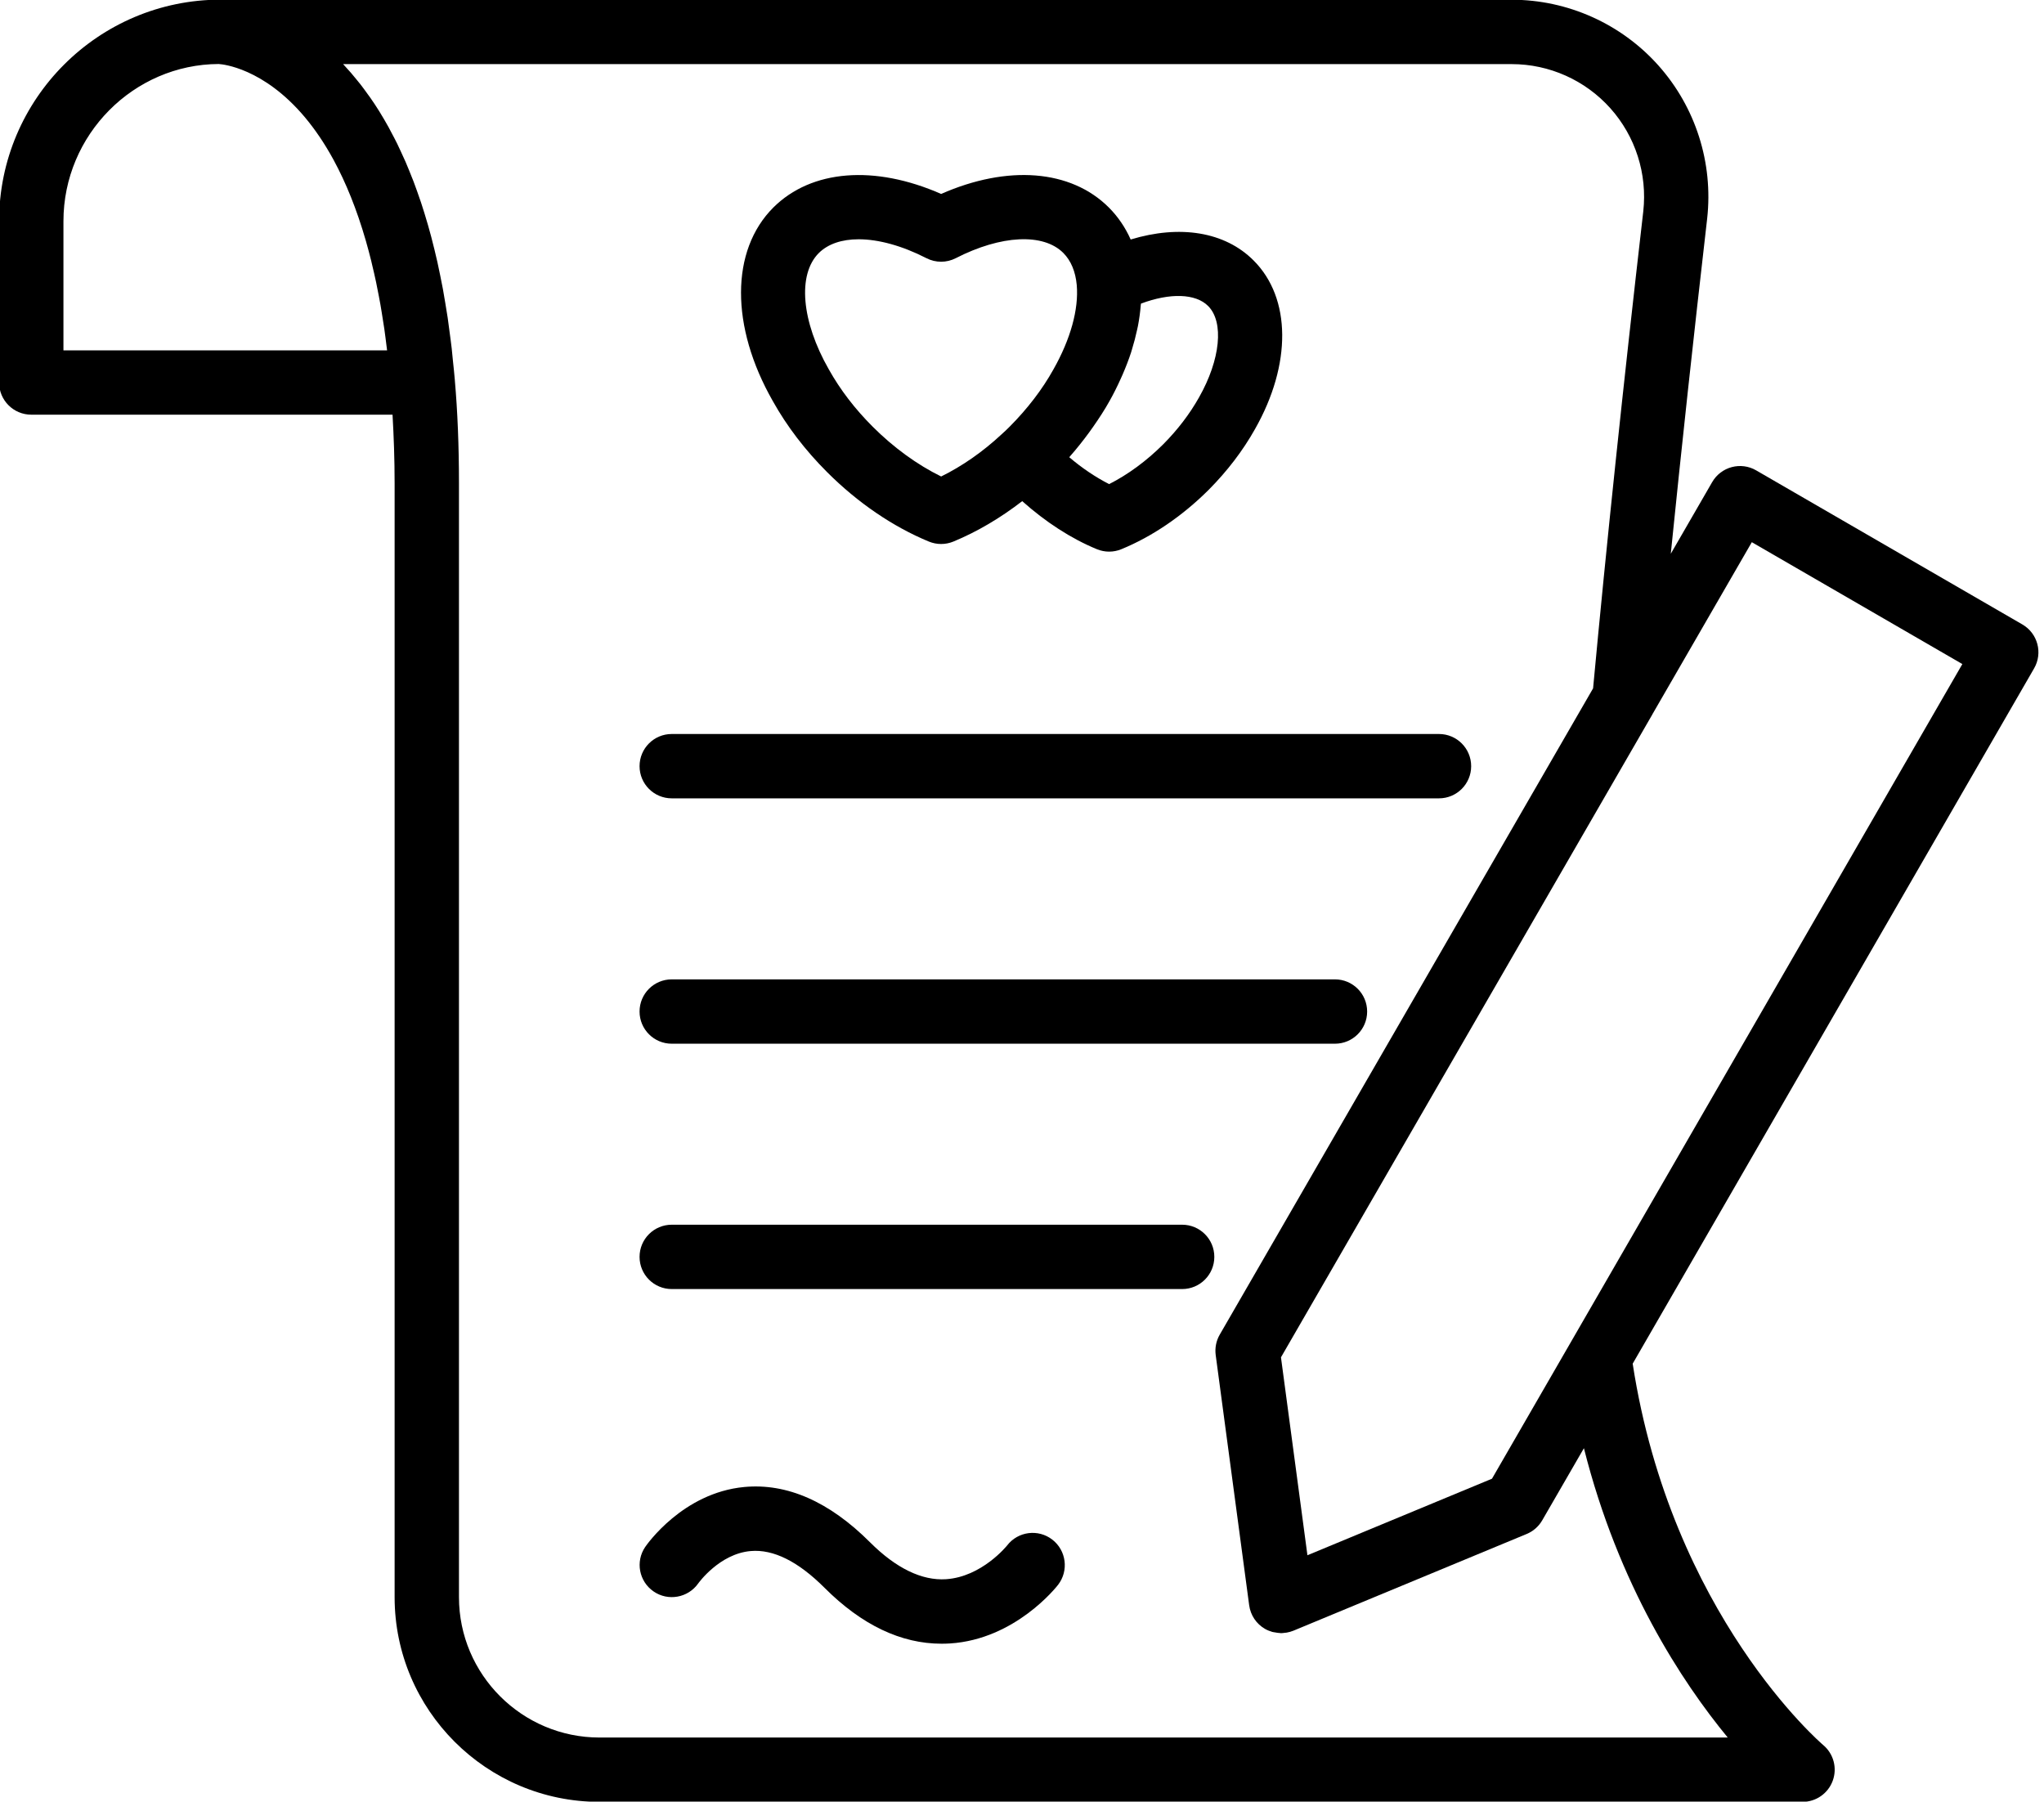 <?xml version="1.0" encoding="UTF-8"?><svg xmlns="http://www.w3.org/2000/svg" xmlns:xlink="http://www.w3.org/1999/xlink" height="84.0" preserveAspectRatio="xMidYMid meet" version="1.0" viewBox="2.5 8.0 95.3 84.0" width="95.3" zoomAndPan="magnify"><g id="change1_1"><path d="M33.819,45.222h35.773c0.828,0,1.5-0.671,1.5-1.5s-0.672-1.5-1.5-1.5H33.819c-0.828,0-1.5,0.671-1.5,1.5 S32.991,45.222,33.819,45.222z"/></g><g id="change1_2"><path d="M33.819,56.662h30.923c0.828,0,1.5-0.671,1.5-1.5s-0.672-1.5-1.5-1.5H33.819c-0.828,0-1.5,0.671-1.5,1.5 S32.991,56.662,33.819,56.662z"/></g><g id="change1_3"><path d="M57.617,65.101H33.819c-0.828,0-1.5,0.671-1.5,1.5s0.672,1.5,1.5,1.5h23.798c0.828,0,1.5-0.671,1.5-1.5 S58.445,65.101,57.617,65.101z"/></g><g id="change1_4"><path d="M51.563,79.783c-0.656-0.507-1.598-0.386-2.104,0.269c-0.011,0.015-1.182,1.47-2.855,1.577 c-1.114,0.073-2.324-0.506-3.537-1.719c-1.9-1.9-3.876-2.768-5.869-2.58c-2.867,0.271-4.547,2.694-4.617,2.797 c-0.463,0.681-0.287,1.604,0.391,2.072c0.676,0.468,1.609,0.299,2.083-0.375c0.01-0.014,0.989-1.383,2.445-1.508 c1.059-0.093,2.216,0.486,3.446,1.716c1.729,1.73,3.563,2.605,5.456,2.604c0.131,0,0.262-0.004,0.393-0.012 c3.038-0.193,4.958-2.631,5.038-2.735C52.338,81.232,52.218,80.29,51.563,79.783z"/></g><g id="change1_5"><path d="M96.791,37.114L84.379,29.93c-0.344-0.2-0.753-0.254-1.139-0.151c-0.385,0.103-0.712,0.354-0.911,0.699l-1.93,3.341 c0.493-4.872,1.059-10.096,1.696-15.626c0.291-2.597-0.54-5.202-2.279-7.147c-1.738-1.943-4.229-3.058-6.835-3.058H12.867 c-0.036-0.002-0.064-0.004-0.079-0.004c-5.696,0-10.33,4.634-10.33,10.331v7.519c0,0.829,0.672,1.5,1.5,1.5h16.844 c0.057,1.013,0.097,2.066,0.097,3.194v51.937c0,5.263,4.286,9.545,9.554,9.545h56.089c0.631,0,1.194-0.395,1.409-0.987 c0.216-0.593,0.038-1.257-0.445-1.662c-0.072-0.06-7.08-6.076-8.883-17.781l18.716-32.418 C97.753,38.446,97.508,37.529,96.791,37.114z M5.458,18.315c0-4.035,3.277-7.318,7.243-7.331c0.006,0,0.012,0.003,0.018,0.003 c0.148,0.009,2.058,0.174,3.996,2.479c0.002,0.003,0.005,0.006,0.007,0.009c0.11,0.131,0.22,0.27,0.33,0.416 c0.004,0.006,0.009,0.011,0.013,0.017c0.109,0.145,0.218,0.297,0.326,0.457c0.005,0.007,0.01,0.014,0.015,0.021 c0.108,0.16,0.215,0.328,0.322,0.504c0.005,0.008,0.009,0.015,0.014,0.023c0.11,0.183,0.22,0.373,0.328,0.573c0,0,0,0.001,0,0.001 c0.545,1.009,1.057,2.243,1.492,3.755c0.002,0.007,0.004,0.015,0.006,0.023c0.083,0.29,0.163,0.589,0.24,0.899 c0.014,0.058,0.027,0.119,0.041,0.178c0.064,0.264,0.126,0.532,0.185,0.81c0.019,0.09,0.036,0.186,0.055,0.278 c0.051,0.254,0.102,0.51,0.149,0.777c0.021,0.116,0.039,0.238,0.059,0.356c0.042,0.253,0.084,0.508,0.122,0.773 c0.019,0.132,0.036,0.27,0.054,0.405c0.026,0.195,0.051,0.394,0.075,0.596H5.458V18.315z M76.349,75.521 c1.612,6.4,4.57,10.896,6.706,13.49H30.453c-3.613,0-6.554-2.936-6.554-6.545V30.529c0-1.726-0.065-3.344-0.193-4.804 c0-0.005,0.001-0.009,0-0.013c-0.025-0.301-0.057-0.585-0.087-0.876c-0.02-0.197-0.037-0.401-0.059-0.593 c-0.029-0.258-0.064-0.504-0.097-0.754c-0.03-0.225-0.058-0.454-0.09-0.672c-0.035-0.234-0.074-0.458-0.111-0.684 c-0.037-0.221-0.073-0.443-0.112-0.656c-0.04-0.215-0.083-0.422-0.125-0.63c-0.043-0.212-0.086-0.423-0.132-0.628 c-0.044-0.198-0.091-0.39-0.137-0.581c-0.049-0.202-0.099-0.403-0.151-0.598c-0.048-0.182-0.098-0.36-0.148-0.536 c-0.055-0.192-0.111-0.381-0.169-0.566c-0.052-0.166-0.104-0.331-0.157-0.492c-0.061-0.183-0.123-0.362-0.187-0.538 c-0.054-0.151-0.108-0.302-0.164-0.448c-0.067-0.175-0.135-0.343-0.204-0.511c-0.056-0.136-0.111-0.273-0.168-0.404 c-0.074-0.171-0.151-0.334-0.227-0.497c-0.054-0.116-0.108-0.235-0.163-0.348c-0.086-0.176-0.175-0.342-0.264-0.509 c-0.048-0.09-0.095-0.185-0.144-0.273c-0.132-0.237-0.265-0.464-0.4-0.683c-0.007-0.011-0.013-0.023-0.02-0.034 c-0.143-0.231-0.289-0.45-0.436-0.66c-0.043-0.062-0.087-0.118-0.13-0.178c-0.104-0.145-0.208-0.288-0.313-0.423 c-0.054-0.07-0.109-0.134-0.163-0.201c-0.095-0.118-0.191-0.235-0.287-0.346c-0.058-0.067-0.116-0.129-0.174-0.193 c-0.063-0.07-0.126-0.144-0.19-0.211h54.485c1.753,0,3.429,0.75,4.599,2.058c1.171,1.31,1.73,3.064,1.535,4.808 c-0.935,8.113-1.723,15.592-2.34,22.239L59.369,70.227c-0.166,0.287-0.231,0.621-0.188,0.949l1.561,11.668 c0.062,0.462,0.334,0.869,0.738,1.101c0.108,0.062,0.223,0.107,0.34,0.141c0.042,0.012,0.085,0.015,0.128,0.023 c0.077,0.015,0.154,0.028,0.233,0.03c0.016,0,0.031,0.006,0.046,0.006c0.055,0,0.11-0.01,0.166-0.016 c0.033-0.004,0.065-0.004,0.097-0.01c0.106-0.019,0.21-0.047,0.311-0.088l10.879-4.511c0.305-0.126,0.56-0.35,0.725-0.636 L76.349,75.521z M72.063,76.943l-8.605,3.569l-1.234-9.228l17.313-29.969c0.003-0.006,0.005-0.013,0.008-0.018l4.632-8.018 l9.816,5.682L72.063,76.943z"/></g><g id="change1_6"><path d="M41.063,30.012c1.424,1.424,3.063,2.543,4.743,3.237c0.184,0.076,0.379,0.114,0.573,0.114s0.389-0.038,0.571-0.113 c1.106-0.456,2.199-1.103,3.21-1.885c1.083,0.966,2.27,1.742,3.482,2.241c0.183,0.075,0.376,0.113,0.57,0.113 c0.193,0,0.386-0.037,0.568-0.112c1.436-0.588,2.843-1.544,4.075-2.771c0.867-0.873,1.594-1.825,2.159-2.831 c1.714-3.022,1.688-6.107-0.063-7.858c-1.346-1.353-3.452-1.674-5.734-0.981c-0.25-0.56-0.59-1.063-1.016-1.49 c-1.773-1.775-4.724-1.998-7.822-0.634c-3.096-1.363-6.044-1.139-7.823,0.633c-2.001,2-2.008,5.546-0.025,9.023 C39.188,27.875,40.039,28.989,41.063,30.012z M58.828,22.267c0.749,0.749,0.574,2.501-0.424,4.261 c-0.001,0.001-0.002,0.003-0.003,0.005c-0.434,0.771-0.997,1.508-1.669,2.184c-0.779,0.776-1.641,1.409-2.519,1.854 c-0.636-0.324-1.265-0.747-1.859-1.253c0.012-0.013,0.021-0.028,0.033-0.041c0.32-0.363,0.615-0.736,0.892-1.114 c0.068-0.093,0.134-0.187,0.2-0.281c0.271-0.388,0.527-0.781,0.751-1.183c0.193-0.341,0.362-0.685,0.518-1.029 c0.033-0.072,0.065-0.143,0.096-0.215c0.146-0.338,0.278-0.676,0.388-1.013c0.016-0.049,0.028-0.098,0.044-0.147 c0.094-0.303,0.173-0.605,0.237-0.904c0.014-0.066,0.03-0.131,0.043-0.196c0.062-0.324,0.105-0.643,0.13-0.958 c0.002-0.027,0.009-0.055,0.011-0.081C57.043,21.65,58.243,21.679,58.828,22.267z M40.675,19.799c0.432-0.43,1.08-0.643,1.858-0.643 c0.919,0,2.02,0.296,3.161,0.881c0.43,0.221,0.939,0.221,1.369,0c2.11-1.082,4.08-1.178,5.013-0.244 c0.358,0.36,0.569,0.868,0.627,1.5c0.096,1.127-0.289,2.522-1.092,3.938c-0.515,0.924-1.199,1.819-2.033,2.658 c-0.115,0.115-0.229,0.227-0.372,0.353c-0.875,0.817-1.843,1.491-2.826,1.974c-1.121-0.551-2.216-1.347-3.196-2.327 c-0.828-0.828-1.512-1.721-2.041-2.667C39.862,22.979,39.676,20.799,40.675,19.799z"/></g></svg>